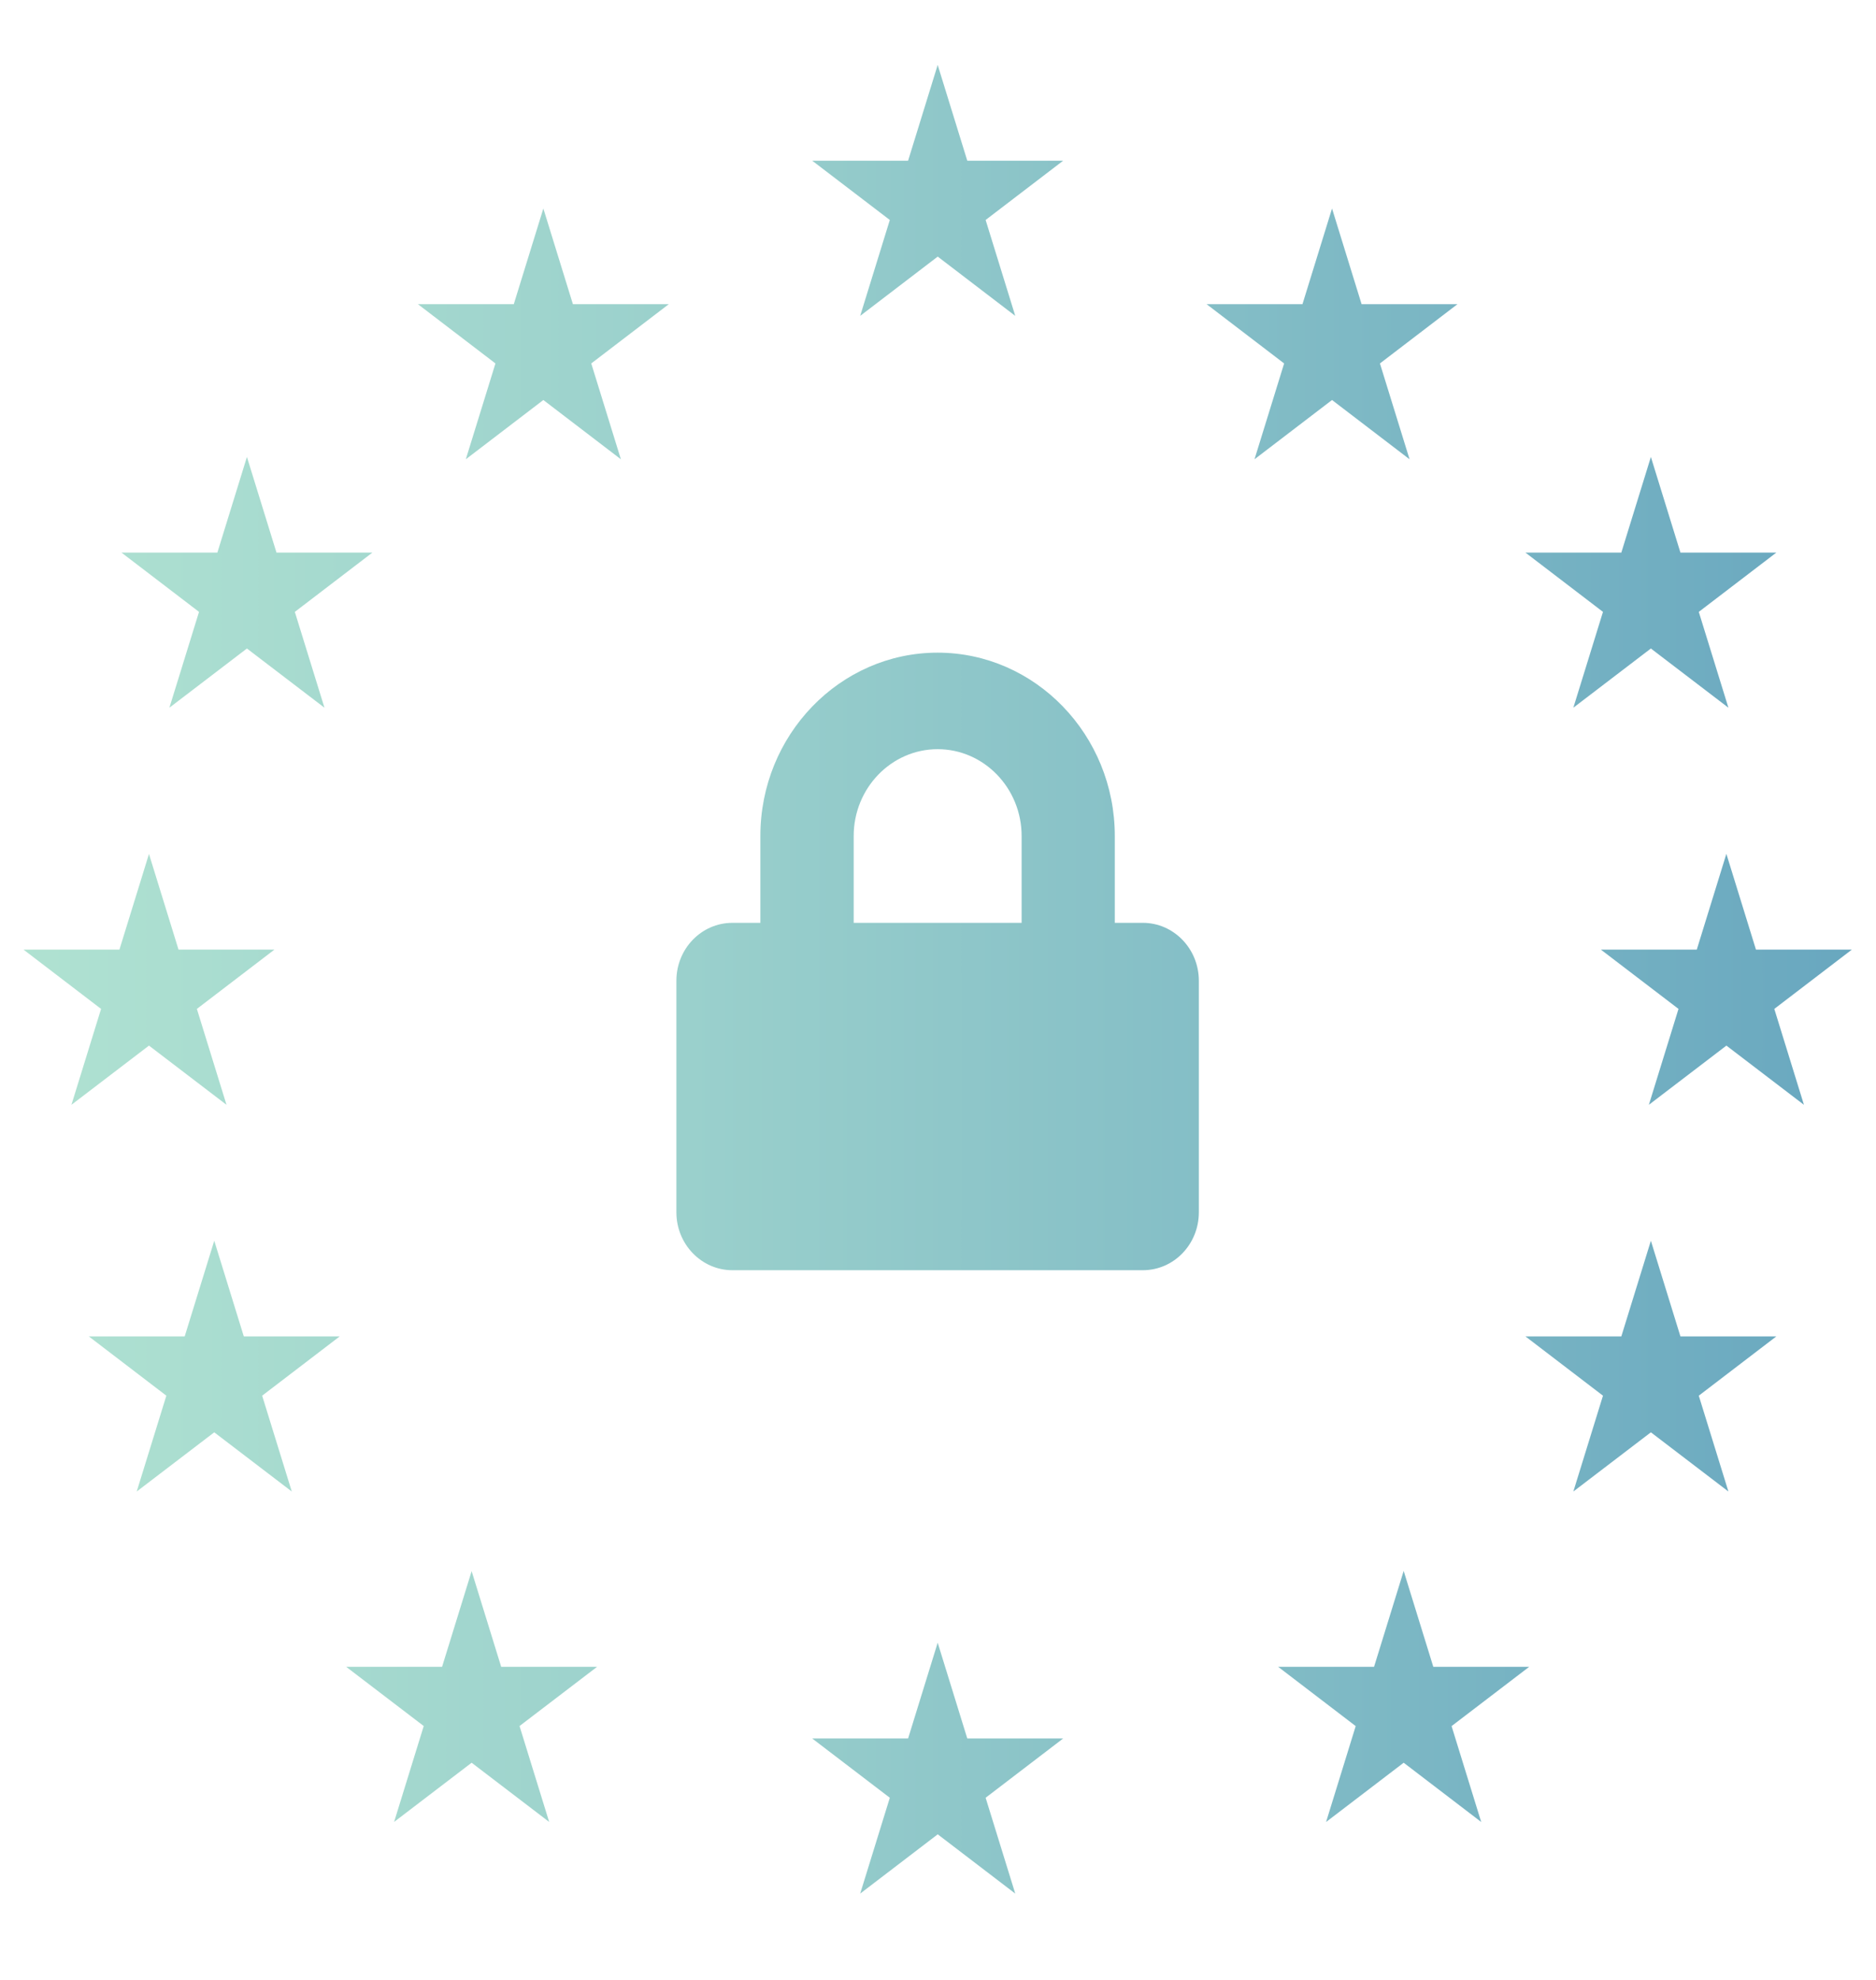 <?xml version="1.0" encoding="UTF-8"?>
<svg id="f" data-name="Layer 6" xmlns="http://www.w3.org/2000/svg" xmlns:xlink="http://www.w3.org/1999/xlink" viewBox="0 0 271 286">
  <defs>
    <clipPath id="g">
      <path d="m161.05,133.28h4.04c4.46,0,8.09,3.75,8.09,8.36v33.45c0,4.62-3.62,8.36-8.09,8.36h-59.29c-4.46,0-8.09-3.75-8.09-8.36v-33.45c0-4.62,3.62-8.36,8.09-8.36h4.04v-12.54c0-14.6,11.49-26.48,25.6-26.48s25.6,11.88,25.6,26.48v12.54Zm-37.73-12.54v12.54h24.26v-12.54c0-6.91-5.44-12.54-12.13-12.54s-12.13,5.63-12.13,12.54Zm12.13-111.38l4.28,13.85h13.85l-11.2,8.56,4.28,13.85-11.2-8.56-11.2,8.56,4.28-13.85-11.21-8.56h13.85l4.28-13.85Zm0,227.87l4.28,13.85h13.85l-11.2,8.56,4.28,13.84-11.2-8.56-11.2,8.56,4.28-13.84-11.21-8.56h13.85l4.28-13.85ZM192.41,30.08l4.28,13.85h13.85l-11.2,8.56,4.28,13.84-11.2-8.56-11.2,8.56,4.28-13.84-11.2-8.56h13.85l4.28-13.85Zm46.06,149.08l4.28,13.85h13.85l-11.2,8.56,4.28,13.84-11.2-8.55-11.2,8.55,4.28-13.84-11.2-8.56h13.85l4.28-13.85Zm10.91-55.86l4.28,13.85h13.85l-11.2,8.56,4.28,13.85-11.2-8.55-11.2,8.55,4.28-13.85-11.21-8.56h13.85l4.28-13.85Zm-227.87,0l4.28,13.85h13.85l-11.2,8.56,4.28,13.85-11.2-8.55-11.2,8.55,4.28-13.85-11.2-8.56h13.85l4.28-13.85Zm9.43,55.86l4.28,13.85h13.85l-11.2,8.56,4.28,13.84-11.2-8.55-11.2,8.55,4.28-13.84-11.2-8.56h13.85l4.28-13.85Zm207.53-113.2l4.28,13.85h13.85l-11.2,8.56,4.28,13.84-11.2-8.55-11.2,8.55,4.28-13.84-11.2-8.56h13.85l4.28-13.85Zm-202.81,0l4.28,13.85h13.85l-11.2,8.56,4.28,13.84-11.2-8.55-11.2,8.55,4.28-13.84-11.2-8.56h13.85l4.28-13.85Zm167.11,160.92l4.28,13.85h13.85l-11.21,8.56,4.28,13.85-11.2-8.56-11.21,8.56,4.28-13.85-11.2-8.56h13.85l4.28-13.85ZM78.48,30.08l4.28,13.85h13.85l-11.2,8.56,4.28,13.84-11.2-8.56-11.2,8.56,4.28-13.84-11.2-8.56h13.85l4.28-13.85Zm-10.36,196.8l4.28,13.85h13.85l-11.2,8.55,4.28,13.85-11.2-8.55-11.2,8.55,4.28-13.85-11.2-8.55h13.85l4.28-13.85Z" style="clip-rule: evenodd; fill: none; stroke-width: 0px;"/>
    </clipPath>
    <linearGradient id="h" x1="-94.24" y1="149.4" x2="367.44" y2="149.4" gradientUnits="userSpaceOnUse">
      <stop offset="0" stop-color="#c1f0d6"/>
      <stop offset=".15" stop-color="#b6e7d3"/>
      <stop offset=".42" stop-color="#9ad0cc"/>
      <stop offset=".76" stop-color="#6caac0"/>
      <stop offset=".98" stop-color="#4b8fb8"/>
    </linearGradient>
  </defs>
  <g style="clip-path: url(#g);">
    <rect x="-94.24" y="-3.02" width="461.68" height="304.82" style="fill: url(#h); stroke-width: 0px;"/>
  </g>
</svg>